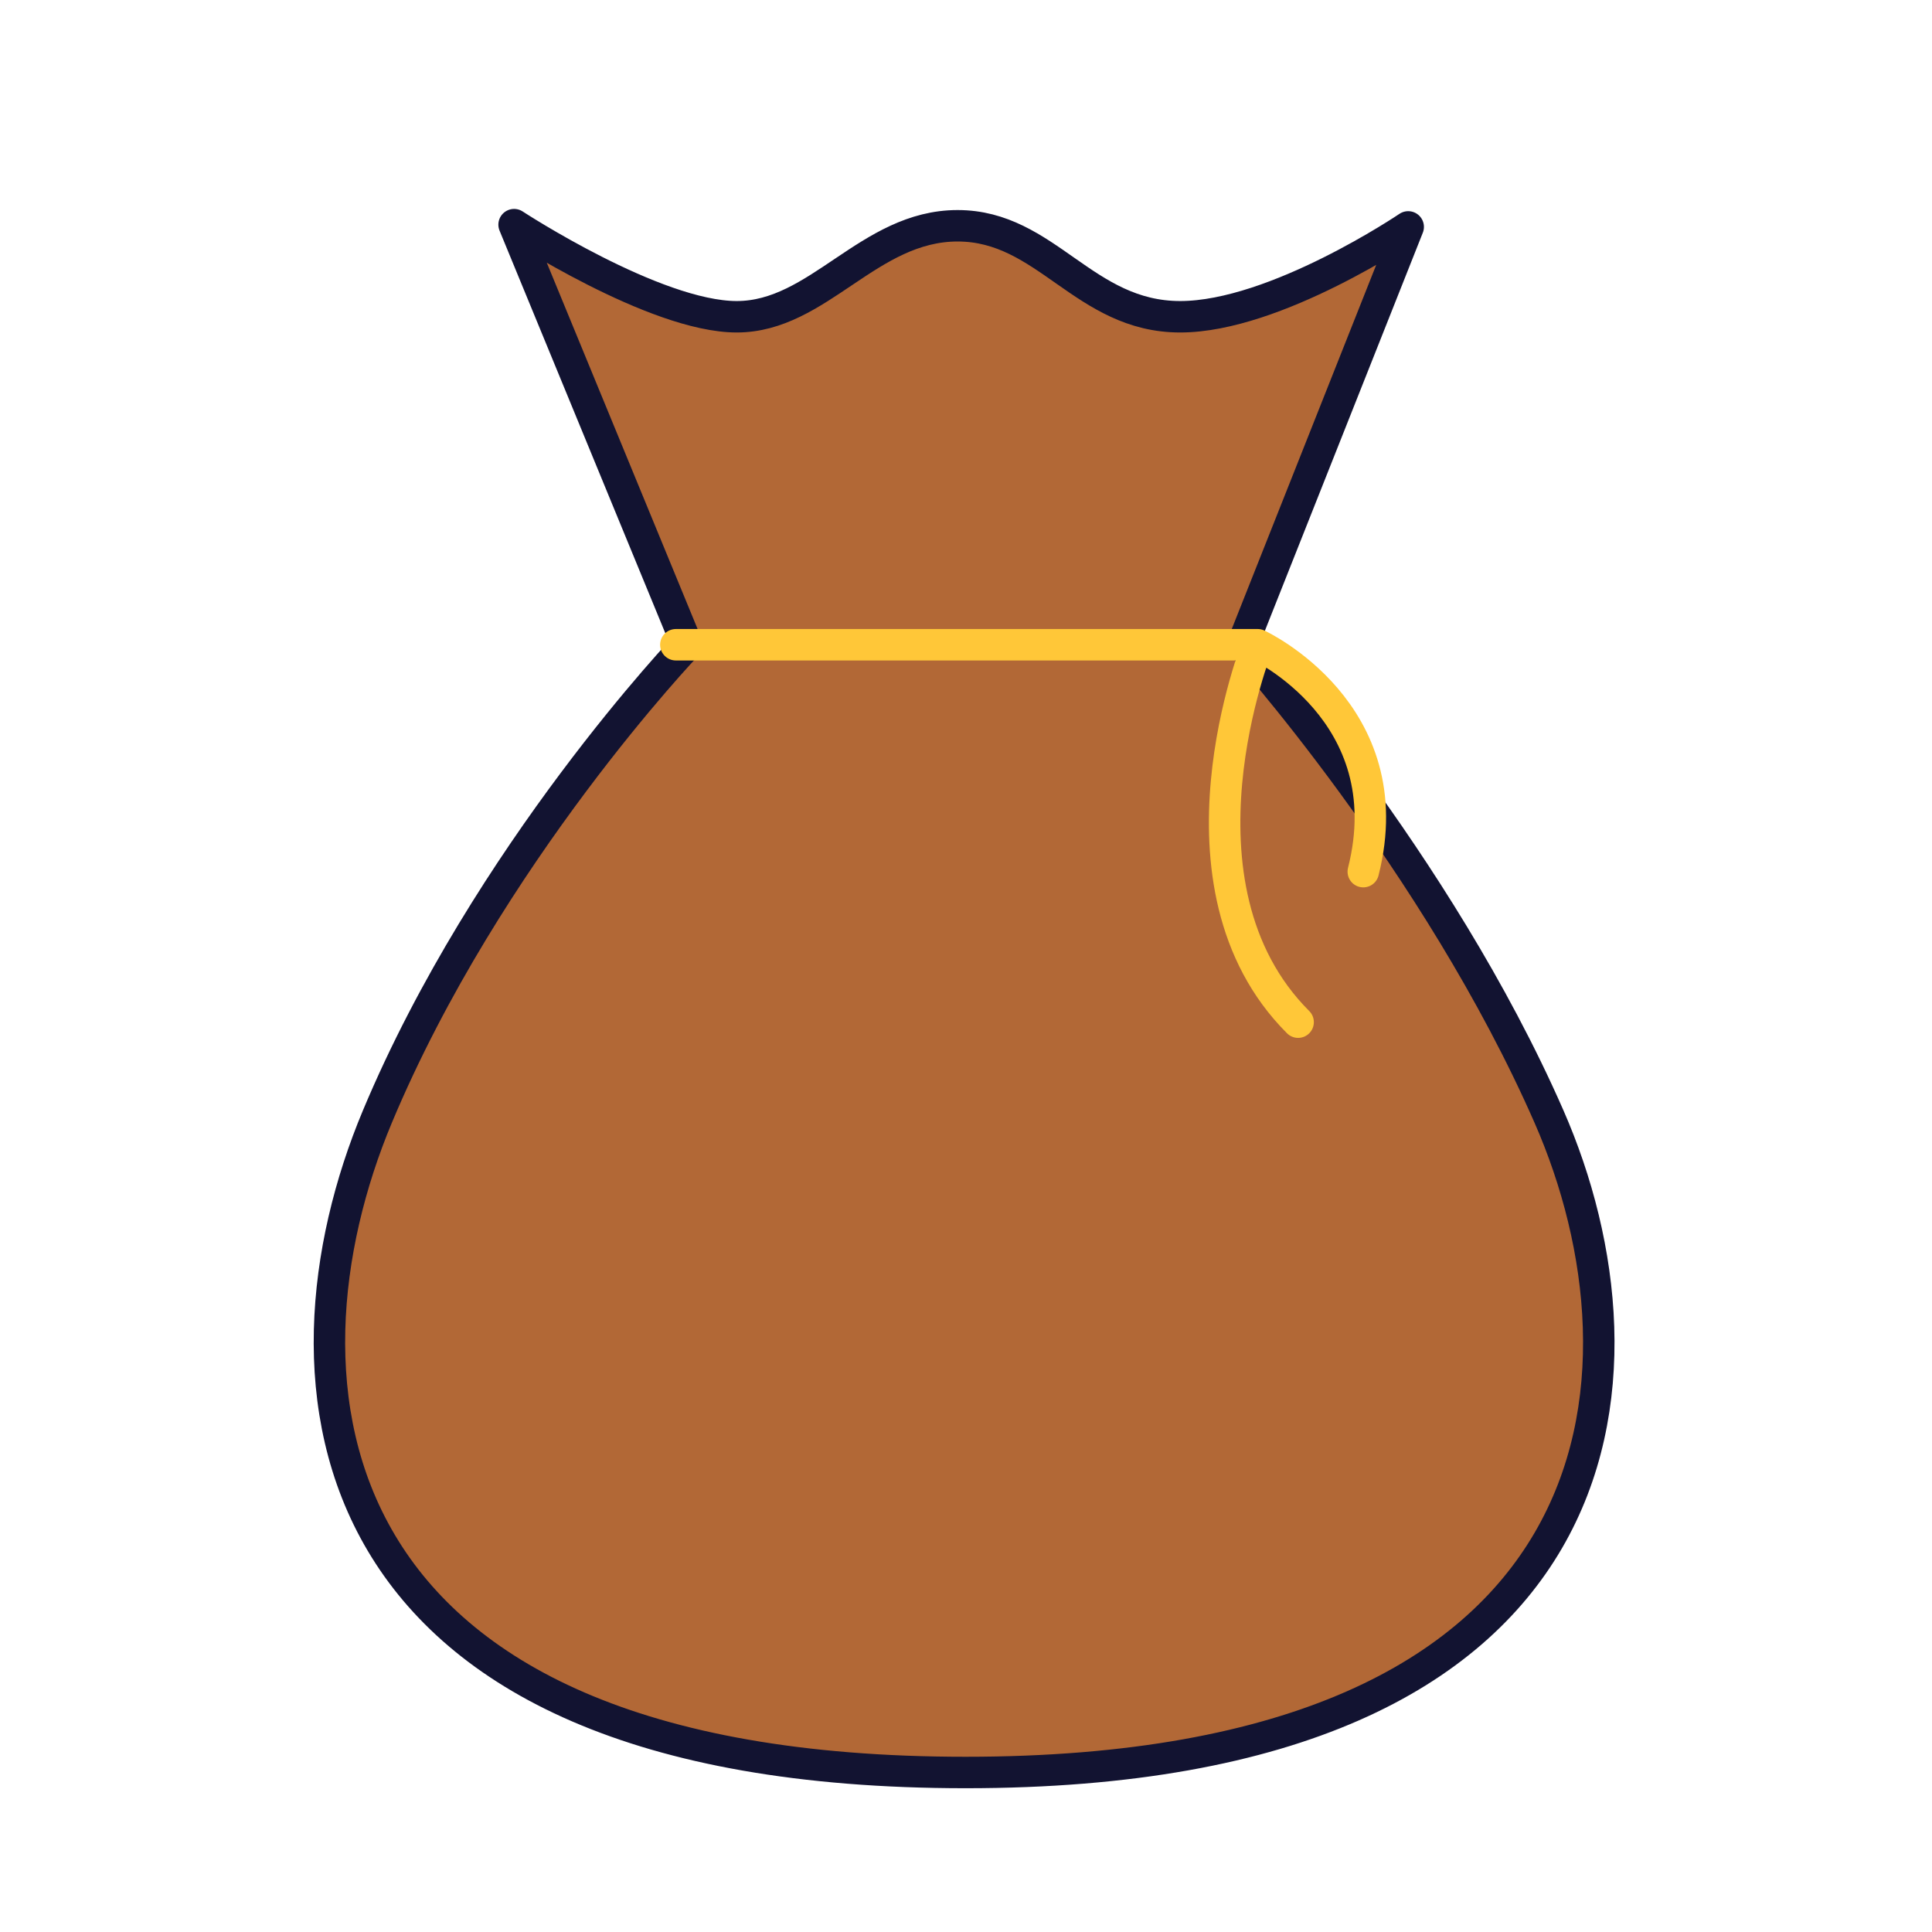 <svg xmlns="http://www.w3.org/2000/svg" width="430" height="430" style="width:100%;height:100%;transform:translate3d(0,0,0);content-visibility:visible" viewBox="0 0 430 430"><defs><path id="b" style="display:none"/><path id="d" style="display:none"/><path id="g" fill="#B26836" d="M368.847 90.34s50.75 56.26 79.75 122.38 20.711 169.36-150.602 169.36c-171.314 0-171.274-138.03-166.868-166.86 12.874-84.22 62.448-132.8 62.448-132.8" style="display:block"/><path id="i" style="display:none"/><path id="k" style="display:none"/><path id="e" fill="#FFC738" d="m151.321 68.15 39.4 55-8.57-59.53c-5.78 3.69-11.72 6.66-18.71 6.66a43.1 43.1 0 0 1-12.12-2.13m123.4 0a43.1 43.1 0 0 1-12.12 2.13c-6.99 0-12.93-2.97-18.71-6.66l-8.57 59.53z" opacity="1"/><mask id="v" mask-type="alpha"><g filter="url(#a)"><path fill="#fff" d="M0 0h430v430H0z" opacity="0"/><use xmlns:ns1="http://www.w3.org/1999/xlink" ns1:href="#b"/></g></mask><mask id="u" mask-type="alpha"><g filter="url(#c)"><path fill="#fff" d="M0 0h430v430H0z" opacity="0"/><use xmlns:ns2="http://www.w3.org/1999/xlink" ns2:href="#d"/></g></mask><mask id="s" mask-type="alpha"><use xmlns:ns3="http://www.w3.org/1999/xlink" ns3:href="#e"/></mask><mask id="r" mask-type="alpha"><g filter="url(#f)"><path fill="#fff" d="M0 0h430v430H0z" opacity="0"/><use xmlns:ns4="http://www.w3.org/1999/xlink" ns4:href="#g"/></g></mask><mask id="p" mask-type="alpha"><g filter="url(#h)"><path fill="#fff" d="M0 0h430v430H0z" opacity="0"/><use xmlns:ns5="http://www.w3.org/1999/xlink" ns5:href="#i"/></g></mask><mask id="o" mask-type="alpha"><g filter="url(#j)"><path fill="#fff" d="M0 0h430v430H0z" opacity="0"/><use xmlns:ns6="http://www.w3.org/1999/xlink" ns6:href="#k"/></g></mask><clipPath id="l"><path d="M0 0h430v430H0z"/></clipPath><clipPath id="t"><path d="M0 0h430v430H0z"/></clipPath><clipPath id="q"><path d="M0 0h430v430H0z"/></clipPath><clipPath id="m"><path d="M0 0h430v430H0z"/></clipPath><clipPath id="n"><path d="M0 0h430v430H0z"/></clipPath><filter id="a" width="100%" height="100%" x="0%" y="0%" filterUnits="objectBoundingBox"><feComponentTransfer in="SourceGraphic"><feFuncA tableValues="1.0 0.0" type="table"/></feComponentTransfer></filter><filter id="c" width="100%" height="100%" x="0%" y="0%" filterUnits="objectBoundingBox"><feComponentTransfer in="SourceGraphic"><feFuncA tableValues="1.0 0.0" type="table"/></feComponentTransfer></filter><filter id="f" width="100%" height="100%" x="0%" y="0%" filterUnits="objectBoundingBox"><feComponentTransfer in="SourceGraphic"><feFuncA tableValues="1.0 0.0" type="table"/></feComponentTransfer></filter><filter id="h" width="100%" height="100%" x="0%" y="0%" filterUnits="objectBoundingBox"><feComponentTransfer in="SourceGraphic"><feFuncA tableValues="1.0 0.0" type="table"/></feComponentTransfer></filter><filter id="j" width="100%" height="100%" x="0%" y="0%" filterUnits="objectBoundingBox"><feComponentTransfer in="SourceGraphic"><feFuncA tableValues="1.0 0.0" type="table"/></feComponentTransfer></filter></defs><g clip-path="url(#l)"><g clip-path="url(#m)" style="display:none"><g clip-path="url(#n)" style="display:none"><g style="display:none"><path class="quaternary"/><path class="quaternary" style="mix-blend-mode:multiply"/></g><path fill="none" class="primary" style="display:none"/><g style="display:none"><path class="quaternary"/><path class="quaternary" style="mix-blend-mode:multiply"/></g><path fill="none" class="primary" style="display:none"/><g style="display:none"><path class="quaternary"/><path class="quaternary" style="mix-blend-mode:multiply"/></g><g fill="none" style="display:none"><path class="primary"/><path class="primary"/></g></g><path class="secondary" style="display:none"/><g mask="url(#o)" style="display:none"><path class="secondary"/><path class="secondary" style="mix-blend-mode:multiply"/></g><path fill="none" class="primary" style="display:none"/><path class="secondary" style="display:none"/><g mask="url(#p)" style="display:none"><path class="secondary"/><path class="secondary" style="mix-blend-mode:multiply"/></g><path style="mix-blend-mode:multiply;display:none"/><path fill="none" class="primary" style="display:none"/><g fill="none" style="display:none"><path class="tertiary"/><path class="tertiary"/><path class="tertiary"/></g><path fill="none" class="primary" style="display:none"/></g><g clip-path="url(#q)" style="display:block"><path fill="#B26836" d="M276.001 143s43.75 48.5 68.75 105.5 17.854 146-129.83 146-155.42-87.5-130.92-146 68.92-105 68.92-105" class="secondary" style="display:block"/><g fill="#B26836" mask="url(#r)" style="display:block"><path d="M276.001 143s43.75 48.5 68.75 105.5 17.854 146-129.83 146-155.42-87.5-130.92-146 68.92-105 68.92-105" class="secondary"/><path fill-opacity=".5" d="M61.54-126s43.75 48.5 68.75 105.5 17.854 146-129.83 146-155.42-87.5-130.92-146 68.92-105 68.92-105" class="secondary" style="mix-blend-mode:multiply" transform="translate(214.461 269)"/></g><path fill="#B26836" d="m-61 46.75-38.5-93.5s31.31 20.5 49.55 20.5S-20.61-46.5-.79-46.5 27.3-26.25 48.76-26.25c21.21 0 50.74-20 50.74-20l-36.5 92" class="secondary" style="display:block" transform="translate(213.921 96.75)"/><g fill="#B26836" mask="url(#s)" style="display:block"><path d="m152.921 143.5-38.5-93.5s31.31 20.5 49.55 20.5 29.34-20.25 49.16-20.25 28.09 20.25 49.55 20.25c21.21 0 50.74-20 50.74-20l-36.5 92" class="secondary"/><path fill-opacity=".5" d="m-61 46.75-38.5-93.5s31.31 20.5 49.55 20.5S-20.61-46.5-.79-46.5 27.3-26.25 48.76-26.25c21.21 0 50.74-20 50.74-20l-36.5 92" class="secondary" style="mix-blend-mode:multiply" transform="translate(213.921 96.75)"/></g><path fill="none" stroke="#121331" stroke-linecap="round" stroke-linejoin="round" stroke-width="7" d="M61.54-126s43.75 48.5 68.75 105.5 17.854 146-129.83 146-155.42-87.5-130.92-146 68.92-105 68.92-105" class="primary" style="display:block" transform="translate(214.461 269)"/><path fill="none" stroke="#121331" stroke-linecap="round" stroke-linejoin="round" stroke-width="7" d="m-61 46.75-38.5-93.5s31.31 20.5 49.55 20.5S-20.61-46.5-.79-46.5 27.3-26.25 48.76-26.25c21.21 0 50.74-20 50.74-20l-36.5 92" class="primary" style="display:block" transform="translate(213.921 96.75)"/><path fill="none" stroke="#FFC738" stroke-linecap="round" stroke-linejoin="round" stroke-width="7" d="M279.92 143.5h-129.5m138.5 84c-30.5-30.5-9-84-9-84m23.5 50.5c9-35.5-23.5-50.5-23.5-50.5" class="tertiary" style="display:block"/></g><g clip-path="url(#t)" style="display:none"><path class="secondary" style="display:none"/><g mask="url(#u)" style="display:none"><path class="secondary"/><path class="secondary" style="mix-blend-mode:multiply"/></g><path class="secondary" style="display:none"/><path fill="none" class="primary" style="display:none"/><path fill="none" class="primary" style="display:none"/><path class="secondary" style="display:none"/><g mask="url(#v)" style="display:none"><path class="secondary"/><path class="secondary" style="mix-blend-mode:multiply"/></g><g fill="none" style="display:none"><path class="primary"/><path class="primary"/></g><path class="secondary" style="mix-blend-mode:multiply;display:none"/><g fill="none" style="display:none"><path class="primary"/><path class="primary"/></g><g fill="none" style="display:none"><path class="tertiary"/><path class="tertiary"/><path class="tertiary"/></g></g></g></svg>